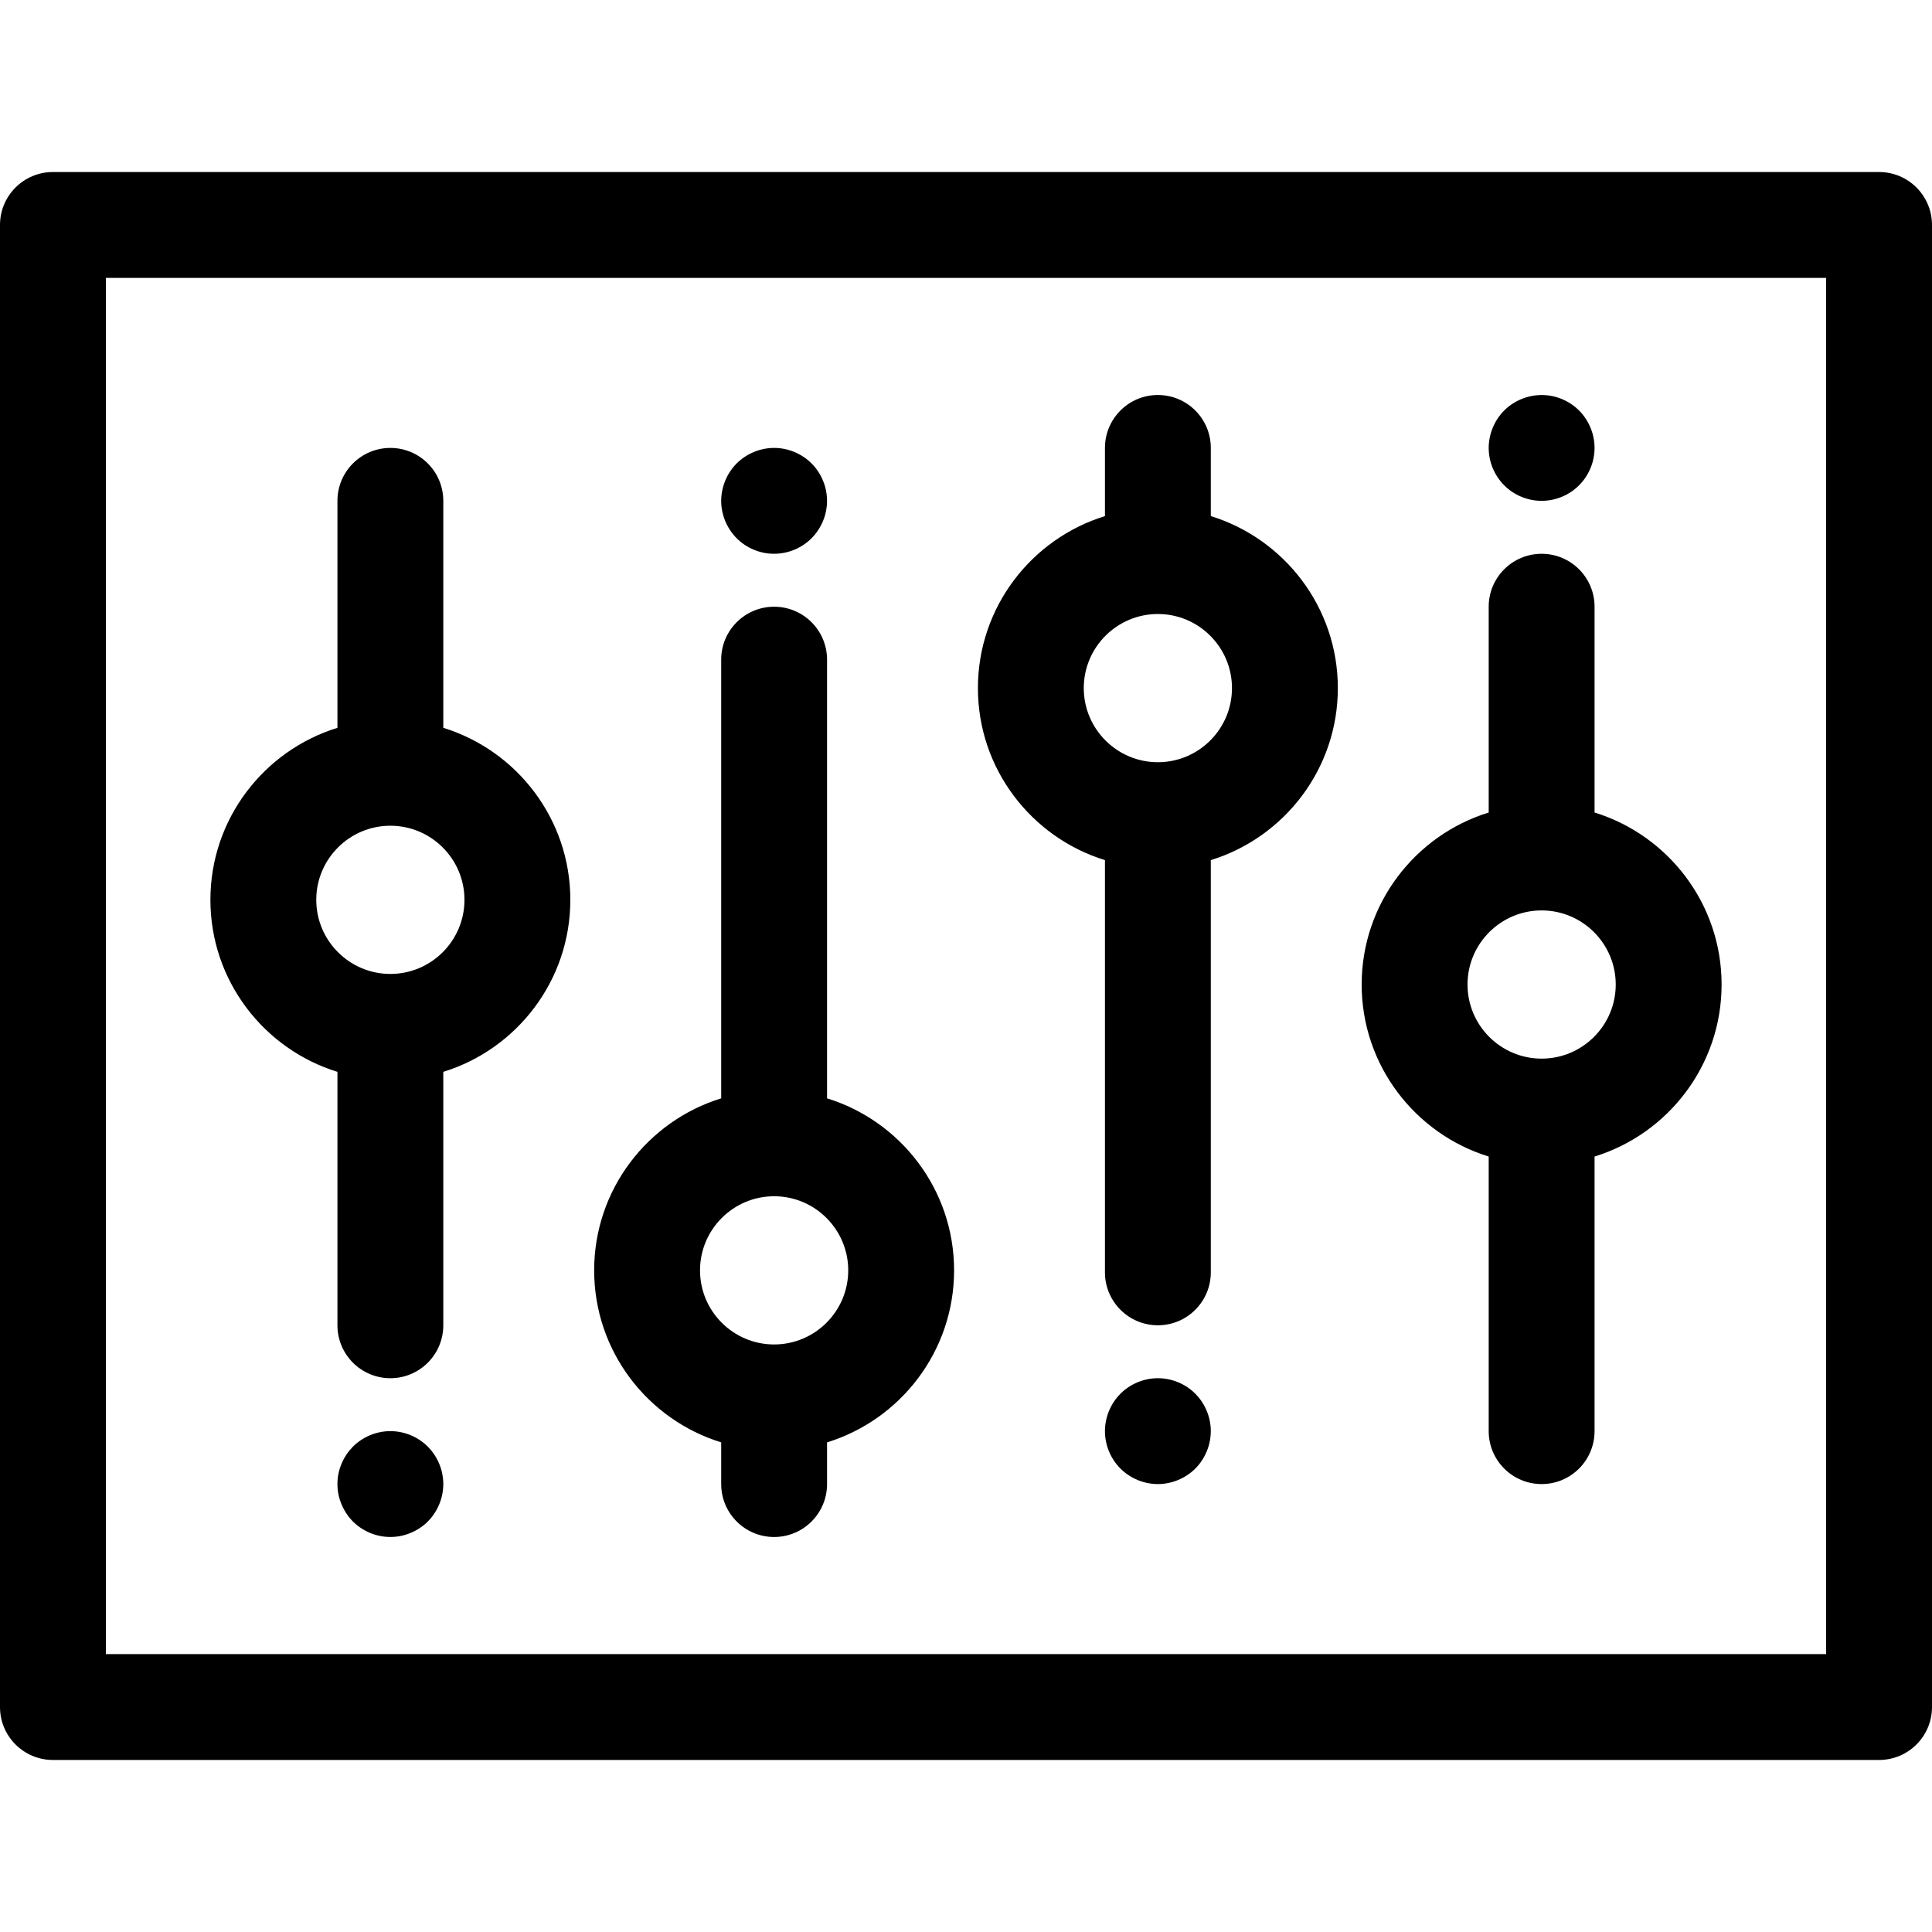 <?xml version="1.0" encoding="iso-8859-1"?>
<!-- Uploaded to: SVG Repo, www.svgrepo.com, Generator: SVG Repo Mixer Tools -->
<svg fill="#000000" height="800px" width="800px" version="1.1" id="Layer_1" xmlns="http://www.w3.org/2000/svg" xmlns:xlink="http://www.w3.org/1999/xlink" 
	 viewBox="0 0 512 512" xml:space="preserve">
<g>
	<g>
		<path d="M497.973,45.589H14.027C6.28,45.589,0,51.87,0,59.616v392.767c0,7.746,6.28,14.027,14.027,14.027h483.945
			c7.747,0,14.027-6.281,14.027-14.027V59.616C512,51.87,505.72,45.589,497.973,45.589z M483.945,438.356H28.055V73.644h455.89
			V438.356z"/>
	</g>
</g>
<g>
	<g>
		<path d="M117.199,390.551c-0.168-0.899-0.449-1.783-0.8-2.623c-0.351-0.842-0.786-1.655-1.291-2.427
			c-0.505-0.758-1.094-1.473-1.739-2.132c-0.645-0.645-1.361-1.22-2.132-1.739c-0.758-0.504-1.571-0.94-2.413-1.291
			c-0.856-0.351-1.739-0.616-2.637-0.8c-1.81-0.365-3.661-0.365-5.471,0c-0.898,0.184-1.781,0.449-2.637,0.8
			c-0.842,0.351-1.655,0.787-2.413,1.291c-0.771,0.519-1.487,1.094-2.132,1.739c-0.645,0.659-1.234,1.373-1.739,2.132
			c-0.505,0.773-0.94,1.586-1.29,2.427c-0.351,0.84-0.631,1.724-0.814,2.623c-0.182,0.91-0.267,1.838-0.267,2.749
			c0,0.91,0.084,1.838,0.267,2.735c0.182,0.898,0.463,1.781,0.814,2.623c0.351,0.842,0.786,1.655,1.29,2.425
			c0.505,0.77,1.094,1.488,1.739,2.134s1.361,1.234,2.132,1.738c0.758,0.505,1.571,0.94,2.413,1.291
			c0.856,0.351,1.739,0.617,2.637,0.8s1.824,0.267,2.735,0.267c0.912,0,1.838-0.086,2.735-0.267c0.898-0.182,1.781-0.449,2.623-0.8
			c0.856-0.351,1.669-0.786,2.427-1.291c0.771-0.504,1.487-1.093,2.132-1.738c0.645-0.645,1.234-1.362,1.739-2.134
			c0.505-0.758,0.94-1.585,1.291-2.425c0.351-0.843,0.617-1.725,0.8-2.623c0.182-0.899,0.281-1.825,0.281-2.735
			C117.479,392.388,117.381,391.461,117.199,390.551z"/>
	</g>
</g>
<g>
	<g>
		<path d="M218.898,129.99c-0.168-0.899-0.449-1.783-0.8-2.623c-0.351-0.856-0.786-1.669-1.291-2.427
			c-0.505-0.771-1.094-1.487-1.739-2.132s-1.361-1.234-2.132-1.739c-0.758-0.504-1.571-0.94-2.427-1.291
			c-0.842-0.351-1.725-0.616-2.623-0.8c-1.81-0.365-3.661-0.365-5.471,0c-0.898,0.184-1.781,0.449-2.623,0.8
			c-0.856,0.351-1.669,0.787-2.427,1.291c-0.772,0.505-1.487,1.094-2.132,1.739s-1.234,1.361-1.739,2.132
			c-0.505,0.758-0.94,1.571-1.291,2.427c-0.351,0.842-0.617,1.724-0.8,2.623c-0.182,0.898-0.281,1.824-0.281,2.735
			c0,0.924,0.098,1.838,0.281,2.749c0.182,0.899,0.449,1.783,0.8,2.625c0.351,0.842,0.786,1.655,1.29,2.413
			c0.505,0.771,1.094,1.487,1.739,2.132c0.645,0.661,1.361,1.234,2.132,1.753c0.758,0.505,1.571,0.94,2.427,1.291
			c0.842,0.351,1.725,0.617,2.623,0.8s1.824,0.267,2.735,0.267c3.689,0,7.308-1.488,9.917-4.111
			c0.645-0.645,1.234-1.361,1.739-2.132c0.505-0.758,0.94-1.571,1.291-2.413c0.351-0.843,0.631-1.725,0.8-2.623
			c0.182-0.912,0.281-1.825,0.281-2.749C219.178,131.814,219.08,130.887,218.898,129.99z"/>
	</g>
</g>
<g>
	<g>
		<path d="M320.596,376.523c-0.168-0.899-0.449-1.783-0.799-2.623c-0.351-0.842-0.786-1.655-1.291-2.427
			c-0.505-0.758-1.094-1.473-1.739-2.118c-0.645-0.659-1.361-1.234-2.132-1.753c-0.758-0.504-1.571-0.94-2.427-1.291
			c-0.842-0.351-1.725-0.616-2.623-0.8c-1.81-0.365-3.661-0.365-5.471,0c-0.898,0.184-1.781,0.449-2.623,0.8
			c-0.856,0.351-1.669,0.787-2.427,1.291c-0.772,0.519-1.487,1.094-2.132,1.753c-0.645,0.645-1.234,1.361-1.739,2.118
			c-0.505,0.773-0.94,1.586-1.291,2.427c-0.351,0.84-0.617,1.724-0.8,2.623c-0.182,0.898-0.281,1.824-0.281,2.735
			c0,3.703,1.501,7.322,4.11,9.931c0.645,0.645,1.361,1.234,2.132,1.738c0.758,0.505,1.571,0.94,2.427,1.291
			c0.842,0.351,1.725,0.617,2.623,0.8s1.824,0.281,2.735,0.281c0.912,0,1.838-0.098,2.735-0.281s1.781-0.449,2.623-0.8
			c0.856-0.351,1.669-0.786,2.427-1.291c0.772-0.504,1.487-1.093,2.132-1.738s1.234-1.362,1.739-2.134
			c0.505-0.758,0.94-1.585,1.291-2.425c0.351-0.843,0.631-1.725,0.8-2.623c0.182-0.912,0.281-1.825,0.281-2.749
			C320.877,378.347,320.779,377.42,320.596,376.523z"/>
	</g>
</g>
<g>
	<g>
		<path d="M422.295,115.964c-0.168-0.899-0.449-1.783-0.8-2.623c-0.351-0.856-0.786-1.669-1.291-2.427
			c-0.505-0.771-1.094-1.487-1.739-2.132s-1.361-1.234-2.132-1.739c-0.758-0.504-1.571-0.94-2.413-1.291
			c-0.856-0.351-1.739-0.616-2.637-0.8c-4.545-0.924-9.398,0.575-12.653,3.829c-0.645,0.645-1.234,1.361-1.739,2.132
			c-0.505,0.757-0.94,1.586-1.291,2.427c-0.351,0.84-0.631,1.724-0.8,2.623c-0.182,0.898-0.281,1.824-0.281,2.735
			c0,3.703,1.501,7.308,4.11,9.916c0.645,0.661,1.361,1.234,2.132,1.753c0.758,0.505,1.571,0.94,2.427,1.29
			c0.842,0.351,1.725,0.617,2.623,0.8c0.898,0.182,1.824,0.267,2.735,0.267s1.838-0.086,2.735-0.267
			c0.898-0.182,1.781-0.449,2.623-0.8c0.856-0.351,1.669-0.786,2.427-1.29c0.771-0.519,1.487-1.093,2.132-1.753
			c0.645-0.645,1.234-1.361,1.739-2.118c0.505-0.772,0.94-1.585,1.291-2.425c0.351-0.843,0.631-1.725,0.8-2.623
			c0.182-0.912,0.281-1.825,0.281-2.749C422.575,117.788,422.477,116.861,422.295,115.964z"/>
	</g>
</g>
<g>
	<g>
		<path d="M117.479,192.881v-60.148c0-7.746-6.28-14.027-14.027-14.027c-7.747,0-14.027,6.281-14.027,14.027v60.148
			c-19.473,6.004-33.666,24.166-33.666,45.585s14.193,39.581,33.666,45.585v67.162c0,7.746,6.28,14.027,14.027,14.027
			c7.747,0,14.027-6.281,14.027-14.027v-67.162c19.473-6.004,33.666-24.166,33.666-45.585S136.952,198.885,117.479,192.881z
			 M103.493,258.103c-0.014,0-0.027-0.001-0.041-0.001c-0.014,0-0.027,0.001-0.041,0.001c-10.81-0.024-19.598-8.822-19.598-19.637
			c0-10.829,8.809-19.638,19.638-19.638c10.829,0,19.638,8.809,19.638,19.638C123.09,249.281,114.302,258.079,103.493,258.103z"/>
	</g>
</g>
<g>
	<g>
		<path d="M219.178,291.073V174.815c0-7.746-6.28-14.027-14.027-14.027s-14.027,6.281-14.027,14.027v116.258
			c-19.473,6.004-33.666,24.166-33.666,45.585s14.193,39.581,33.666,45.585v11.052c0,7.746,6.28,14.027,14.027,14.027
			s14.027-6.281,14.027-14.027v-11.052c19.473-6.004,33.666-24.166,33.666-45.585S238.651,297.076,219.178,291.073z
			 M205.151,356.296c-10.829,0-19.638-8.809-19.638-19.638s8.809-19.638,19.638-19.638s19.638,8.809,19.638,19.638
			S215.98,356.296,205.151,356.296z"/>
	</g>
</g>
<g>
	<g>
		<path d="M320.877,136.771v-18.066c0-7.746-6.28-14.027-14.027-14.027s-14.027,6.281-14.027,14.027v18.066
			c-19.473,6.004-33.666,24.166-33.666,45.585c0,21.418,14.193,39.581,33.666,45.585v109.244c0,7.746,6.28,14.027,14.027,14.027
			s14.027-6.281,14.027-14.027V227.941c19.473-6.004,33.666-24.166,33.666-45.585C354.542,160.938,340.35,142.775,320.877,136.771z
			 M306.849,201.995c-10.829,0-19.638-8.809-19.638-19.638c0-10.829,8.809-19.638,19.638-19.638s19.638,8.809,19.638,19.638
			C326.488,193.185,317.678,201.995,306.849,201.995z"/>
	</g>
</g>
<g>
	<g>
		<path d="M422.575,215.325v-54.537c0-7.746-6.28-14.027-14.027-14.027c-7.747,0-14.027,6.281-14.027,14.027v54.537
			c-19.473,6.004-33.666,24.166-33.666,45.585s14.193,39.581,33.666,45.585v72.773c0,7.746,6.28,14.027,14.027,14.027
			c7.747,0,14.027-6.281,14.027-14.027v-72.773c19.473-6.004,33.666-24.166,33.666-45.585S442.048,221.329,422.575,215.325z
			 M408.589,280.547c-0.014,0-0.027-0.001-0.041-0.001c-0.014,0-0.027,0.001-0.041,0.001c-10.809-0.022-19.598-8.822-19.598-19.637
			c0-10.829,8.809-19.638,19.638-19.638s19.638,8.809,19.638,19.638C428.186,271.725,419.398,280.523,408.589,280.547z"/>
	</g>
</g>
</svg>